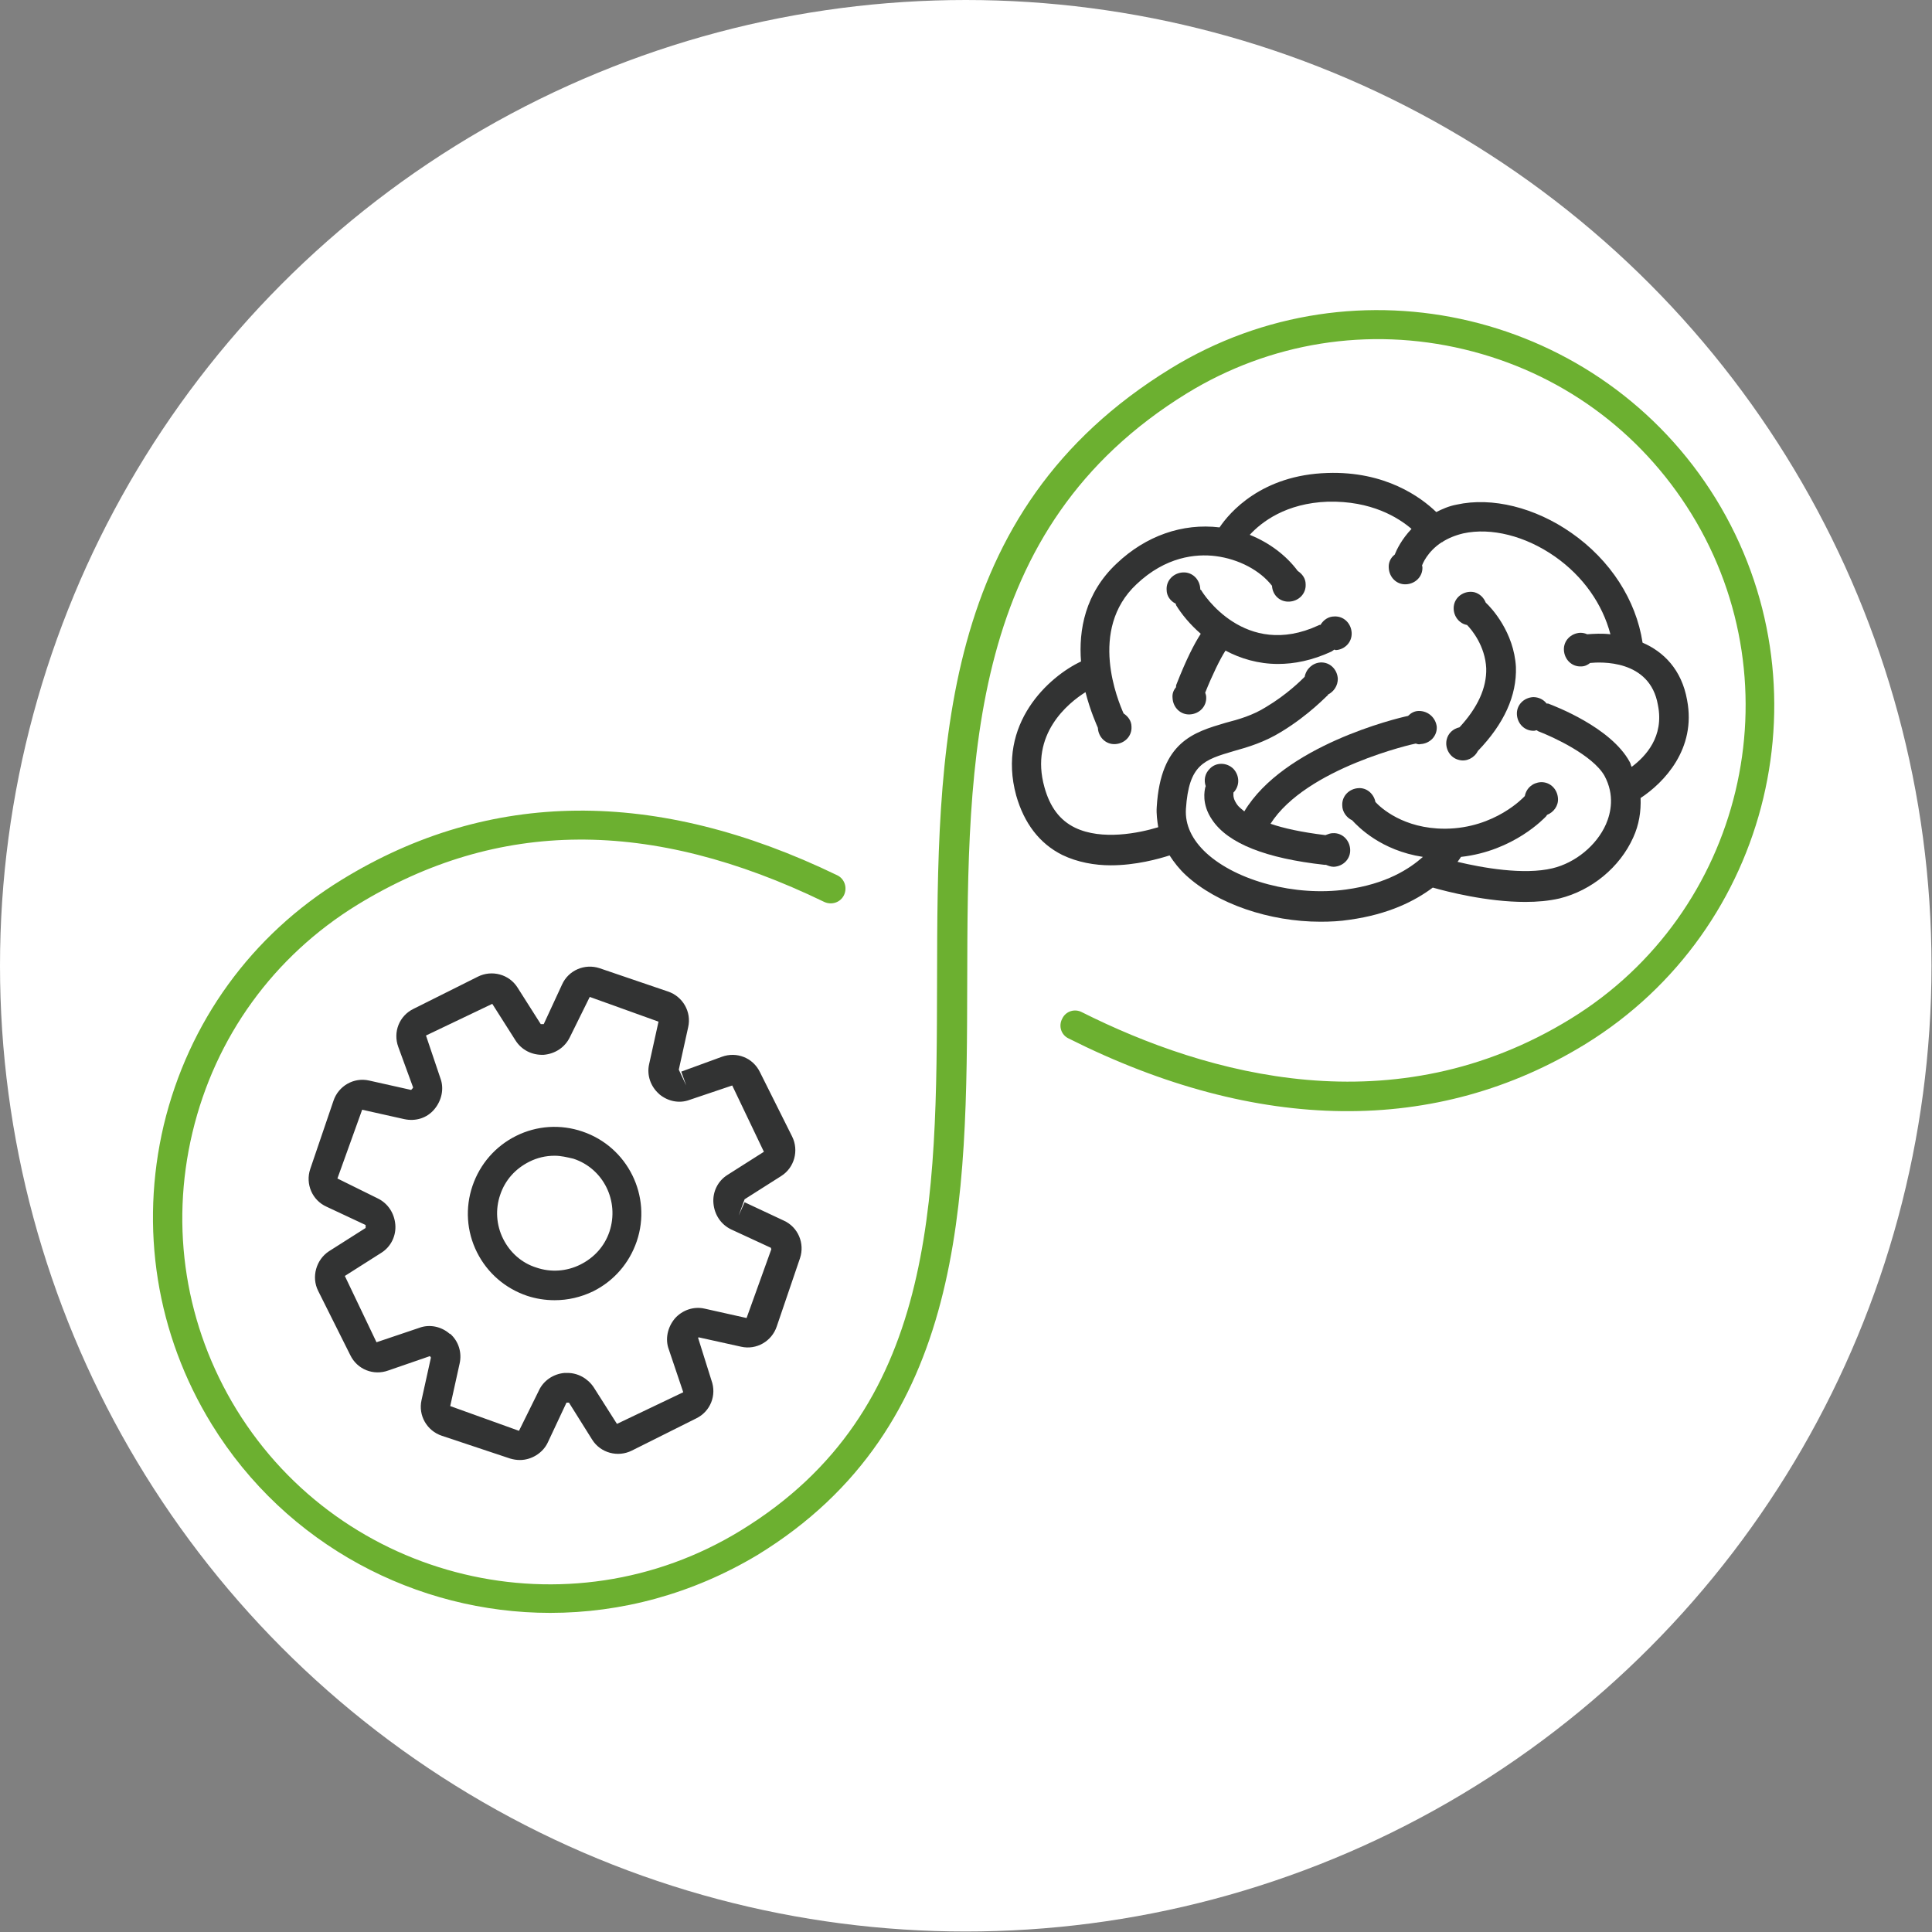 <?xml version="1.0" encoding="utf-8"?>
<!-- Generator: Adobe Illustrator 26.0.1, SVG Export Plug-In . SVG Version: 6.00 Build 0)  -->
<svg version="1.1" id="レイヤー_1" xmlns="http://www.w3.org/2000/svg" xmlns:xlink="http://www.w3.org/1999/xlink" x="0px"
	 y="0px" viewBox="0 0 390.5 390.5" style="enable-background:new 0 0 390.5 390.5;" xml:space="preserve">
<rect x="0" y="0" width="390.5" height="390.5" fill="#808080" stroke="none"/>
<style type="text/css">
	.st0{fill:#FFFFFF;}
	.st1{fill:#323333;}
	.st2{fill:#6CB030;}
</style>
<circle class="st0" cx="195.2" cy="195.2" r="195.2"/>
<g>
	<path class="st1" d="M341,141.5c-1.1-6.2-4.8-9.8-9-11.6c-1.3-8.6-6.5-16.7-14.4-22.2c-7.3-5.1-16-7.3-23.2-5.7
		c-1.6,0.3-2.9,0.9-4.1,1.5c-3.1-3-10.3-8.3-22-7.9c-13.3,0.4-19.8,8-21.8,11c0,0,0,0,0,0c-7.5-0.9-14.9,1.7-20.8,7.3
		c-6.4,6-7.7,13.5-7.2,19.8c-6.4,3-17.1,12.5-13.1,27.1c1.6,5.6,4.7,9.7,9.3,12c3.1,1.5,6.6,2.1,9.8,2.1c5.1,0,9.7-1.3,11.9-2
		c0.9,1.4,2,2.8,3.3,4c6.3,5.8,16.9,9.4,27.2,9.4c2,0,4-0.1,5.9-0.4c7.9-1.1,13.2-3.8,16.8-6.5c2.8,0.8,10.9,2.9,18.7,2.9
		c2.4,0,4.7-0.2,6.9-0.7c6.5-1.6,12.2-6.3,14.9-12.3c1.2-2.6,1.6-5.3,1.5-8C336.3,158.2,342.9,151.4,341,141.5z M329.8,155
		c-0.2-0.3-0.2-0.7-0.4-1c-3.8-7-15.2-11.3-16.5-11.8c-0.1,0-0.2,0-0.3,0c-0.6-0.8-1.6-1.3-2.7-1.3c-1.9,0.1-3.4,1.6-3.3,3.5
		c0.1,1.9,1.6,3.4,3.5,3.3c0.2,0,0.3-0.1,0.5-0.1c0.1,0.1,0.2,0.1,0.3,0.2c2.9,1.1,11,4.8,13.4,9c2.1,3.9,1.3,7.5,0.3,9.8
		c-1.9,4.3-6.2,7.8-10.8,8.9c-5.8,1.4-14.2-0.1-19.2-1.3c0.3-0.4,0.5-0.7,0.7-1c10.7-1.2,16.9-7.9,17.2-8.2c0.1-0.1,0.1-0.2,0.2-0.3
		c1.3-0.5,2.3-1.8,2.2-3.3c-0.1-1.9-1.6-3.4-3.5-3.3c-1.6,0.1-2.9,1.2-3.2,2.8c0,0-0.1,0.1-0.1,0.1c-0.1,0.1-5.9,6.4-15.9,6.5
		c-0.1,0-0.1,0-0.2,0c-8.3,0-12.9-4.2-14-5.4c-0.3-1.6-1.7-2.9-3.4-2.8c-1.9,0.1-3.4,1.6-3.3,3.5c0,1.3,0.9,2.5,2,3
		c1.2,1.3,5.8,6.1,14.3,7.4c-2.7,2.4-7.4,5.5-15.6,6.6c-10.2,1.4-22-1.7-28.2-7.4c-2.9-2.7-4.3-5.7-4.1-8.9c0.6-9,3.6-9.9,9.7-11.7
		c2.9-0.8,6.2-1.8,9.6-3.9c5.6-3.4,9.2-7.3,9.4-7.4c0,0,0,0,0-0.1c1.2-0.6,2-1.8,2-3.2c-0.1-1.9-1.6-3.4-3.5-3.3
		c-1.6,0.1-2.9,1.3-3.2,2.9c-0.7,0.7-3.6,3.6-7.8,6.1c-2.7,1.7-5.5,2.5-8.2,3.2c-6.4,1.9-13.1,3.8-13.9,17c-0.1,1.4,0.1,2.8,0.3,4.1
		c-3.9,1.2-11.4,2.7-16.8,0.1c-3.1-1.5-5.1-4.2-6.2-8.2c-3-10.7,4.8-17,8.3-19.2c1,3.9,2.3,6.7,2.5,7.2c0,0,0,0,0,0
		c0.1,1.9,1.6,3.4,3.5,3.3c1.9-0.1,3.4-1.6,3.3-3.5c0-1.2-0.7-2.1-1.6-2.7c-1.1-2.5-7.2-16.9,2.6-26.1c5.9-5.6,12-6.2,16-5.7
		c4.7,0.6,9,2.9,11.4,6c0.1,1.9,1.6,3.3,3.5,3.2c1.9-0.1,3.4-1.6,3.3-3.5c0-1.2-0.7-2.1-1.6-2.7c-2.3-3.1-5.7-5.7-9.7-7.3
		c2.4-2.6,7.3-6.4,15.8-6.7c8.8-0.2,14.2,3.2,16.9,5.5c-2,2.1-3,4.2-3.4,5.2c-0.8,0.6-1.3,1.6-1.2,2.7c0.1,1.9,1.6,3.4,3.5,3.3
		c1.9-0.1,3.4-1.6,3.3-3.5c0-0.1,0-0.2-0.1-0.2c0.1-0.4,1.1-2.9,4-4.8c0,0,0.1,0,0.1,0c0,0,0,0,0.1-0.1c1.1-0.7,2.5-1.3,4.2-1.7
		c5.6-1.2,12.5,0.5,18.5,4.7c5.7,4,9.6,9.6,11.2,15.7c-1.7-0.2-3.3-0.1-4.7,0c-0.4-0.2-0.9-0.3-1.4-0.3c-1.9,0.1-3.4,1.6-3.3,3.5
		c0.1,1.9,1.6,3.4,3.5,3.3c0.7,0,1.3-0.3,1.8-0.7c2-0.2,12.1-0.8,13.7,8.5C336.4,148.9,332.6,152.9,329.8,155z"/>
	<path class="st1" d="M300.3,121.8c-0.4-1-1.2-1.8-2.3-2.1c-1.8-0.4-3.7,0.7-4.1,2.5c-0.4,1.8,0.7,3.7,2.5,4.1c0,0,0,0,0.1,0
		c1,1,3.7,4.3,3.9,8.8c0.1,3.9-1.7,7.9-5.4,11.9c-1.3,0.3-2.3,1.2-2.6,2.5c-0.4,1.8,0.7,3.7,2.5,4.1c1.5,0.4,3.1-0.4,3.8-1.8
		c5.3-5.5,7.9-11.2,7.7-17C306,127.8,301.5,122.9,300.3,121.8z"/>
	<path class="st1" d="M273.2,127.9c-0.1-1.9-1.6-3.4-3.5-3.3c-1.2,0-2.2,0.7-2.8,1.7c-0.1,0-0.3,0-0.4,0.1
		c-14.9,6.9-23.4-6.5-23.7-7.1c-0.1-0.1-0.2-0.1-0.2-0.2c0,0,0-0.1,0-0.1c-0.1-1.9-1.6-3.4-3.5-3.3c-1.9,0.1-3.4,1.6-3.3,3.5
		c0,1.3,0.8,2.3,1.8,2.8c0.1,0.1,0.1,0.2,0.1,0.3c1.1,1.8,2.8,3.9,5,5.8c-1.3,2-2.9,5.1-4.9,10.2c-0.1,0.2-0.1,0.4-0.1,0.6
		c-0.5,0.6-0.8,1.3-0.7,2.2c0.1,1.9,1.6,3.4,3.5,3.3c1.9-0.1,3.4-1.6,3.3-3.5c0-0.3-0.1-0.6-0.2-0.9c1.4-3.5,3-6.8,4.1-8.5
		c3,1.6,6.6,2.7,10.6,2.7c3.3,0,6.9-0.7,10.8-2.5c0.2-0.1,0.4-0.3,0.6-0.4c0.1,0,0.2,0.1,0.3,0.1
		C271.8,131.3,273.3,129.8,273.2,127.9z"/>
	<path class="st1" d="M286.8,143.7c-0.9,0-1.6,0.4-2.2,1c-2.4,0.5-25.1,6-33.1,19.3c-0.6-0.5-1.1-0.9-1.4-1.3
		c-0.8-1.1-0.8-1.8-0.8-2c0-0.2,0-0.3,0-0.5c1.3-1.3,1.3-3.4,0-4.8c-1.3-1.3-3.5-1.4-4.8,0c-1,1-1.2,2.3-0.8,3.5
		c0,0.1-0.1,0.2-0.1,0.3c-0.1,0.5-0.8,3.3,1.4,6.5c3.2,4.8,10.9,7.8,22.7,9.1c0.1,0,0.2,0,0.3,0c0.5,0.2,1,0.4,1.6,0.4
		c1.9-0.1,3.4-1.6,3.3-3.5c-0.1-1.9-1.6-3.4-3.5-3.3c-0.5,0-1,0.2-1.5,0.4c-4.9-0.6-8.5-1.4-11.1-2.3c7.2-11.3,29.1-16.2,29.3-16.2
		c0,0,0,0,0.1,0c0.3,0.1,0.6,0.2,0.9,0.1c1.9-0.1,3.4-1.6,3.3-3.5C290.2,145.1,288.7,143.7,286.8,143.7z"/>
</g>
<path class="st1" d="M105.1,295.1c-0.7,0-1.3-0.1-2-0.3l-13.8-4.6c-3-1-4.8-4.1-4.1-7.2l1.9-8.6c-0.1-0.1-0.1-0.2-0.2-0.3l-8.4,2.9
	c-3,1.1-6.3-0.2-7.7-3.1l-6.5-13c-1.4-2.8-0.4-6.3,2.2-8l7.4-4.7l0-0.6l-7.9-3.7c-2.9-1.3-4.3-4.6-3.3-7.6l4.7-13.8
	c1-3,4.1-4.8,7.2-4.1l8.5,1.9c0,0,0.4-0.4,0.4-0.5l-3-8.2c-1.1-3,0.2-6.3,3.1-7.7l13-6.5c2.8-1.4,6.3-0.5,8,2.2l4.7,7.4l0.6,0l3.7-8
	c1.3-2.9,4.6-4.3,7.6-3.3l13.8,4.7c3,1,4.8,4.1,4.1,7.2l-1.9,8.6l1.5,3.2l-1-2.8l8.2-3c3-1.1,6.3,0.2,7.7,3.1l6.5,13
	c1.4,2.8,0.5,6.3-2.2,8l-7.4,4.7l-1.2,3.3l1.2-2.7l7.9,3.7c2.9,1.3,4.3,4.6,3.3,7.6l-4.7,13.8c-1,3-4.1,4.8-7.2,4.1l-8.6-1.9
	c0,0-0.1,0.1-0.1,0.1l2.7,8.6c1.1,3-0.2,6.3-3.1,7.7l-13,6.5c-2.8,1.4-6.3,0.5-8-2.2l-4.7-7.5c-0.2,0-0.3,0-0.5,0l-3.8,8.1
	C109.7,293.7,107.4,295.1,105.1,295.1z M91,269.6c1.7,1.5,2.4,3.8,1.9,6l-1.9,8.6l13.9,5l4-8.1c0.9-2,2.9-3.4,5.2-3.6
	c0.2,0,0.4,0,0.6,0c2.1,0,4.1,1.1,5.3,2.9l4.7,7.4l13.4-6.4l-2.9-8.6c-0.8-2.1-0.3-4.5,1.2-6.3c0,0,0,0,0,0c1.5-1.7,3.8-2.5,6-2
	l8.5,1.9l5-13.9c0,0-0.1-0.3-0.1-0.3l-8-3.7c-2.1-1-3.4-3-3.6-5.3c-0.2-2.3,0.9-4.5,2.8-5.7l7.4-4.7l-6.4-13.4l-8.6,2.9
	c-2.1,0.8-4.4,0.3-6.1-1.1c0,0-0.1-0.1-0.1-0.1c-1.7-1.5-2.5-3.8-2-6l1.9-8.6l-13.9-5l-4,8.1c-1,2.1-3,3.4-5.3,3.6
	c-2.4,0.1-4.5-1-5.7-2.9l-4.7-7.4l-13.4,6.4l2.9,8.6c0.8,2.1,0.3,4.5-1.2,6.3c-1.5,1.8-3.8,2.5-6.1,2l-8.5-1.9l-5,13.9l8.1,4
	c2.1,1,3.4,3,3.6,5.3c0.2,2.3-0.9,4.5-2.8,5.7l-7.4,4.7l6.4,13.4l8.6-2.9c2.1-0.8,4.5-0.3,6.2,1.2C90.9,269.5,90.9,269.6,91,269.6z
	 M112.1,262.8c-1.9,0-3.8-0.3-5.6-0.9c-4.4-1.5-8-4.6-10.1-8.8c-2.1-4.2-2.4-9-0.9-13.4c1.5-4.4,4.6-8,8.8-10.1
	c4.2-2.1,9-2.4,13.4-0.9c9.2,3.1,14.1,13.1,11,22.2c-1.5,4.4-4.6,8-8.8,10.1C117.4,262.2,114.8,262.8,112.1,262.8z M112.1,233.6
	c-1.8,0-3.5,0.4-5.1,1.2c-2.8,1.4-4.9,3.7-5.9,6.7c-1,2.9-0.8,6.1,0.6,8.9c1.4,2.8,3.8,4.9,6.7,5.8h0c2.9,1,6.1,0.8,8.9-0.6
	s4.9-3.7,5.9-6.7c2-6.1-1.2-12.7-7.3-14.7C114.6,233.9,113.4,233.6,112.1,233.6z"/>
<path class="st2" d="M111.2,326c-26.9,0-53.3-13.6-68.4-38.1c-11.2-18.2-14.6-39.7-9.7-60.5c5-20.8,17.7-38.4,36-49.6
	c29.8-18.3,63.5-18.6,100.1-0.9c1.5,0.7,2.1,2.5,1.4,4c-0.7,1.5-2.5,2.1-4,1.4c-35.1-17-66-16.8-94.4,0.6
	c-16.9,10.4-28.7,26.7-33.3,46c-4.6,19.3-1.4,39.2,8.9,56c21.4,34.8,67.2,45.8,102,24.4c39.5-24.2,39.5-66.3,39.6-110.9
	c0.1-46.7,0.1-95,47.2-123.9c37.6-23.1,87-11.3,110.2,26.3c23.1,37.6,11.3,87-26.3,110.2c-30.1,18.5-66.3,18.1-104.5-1.1
	c-1.5-0.7-2.1-2.5-1.3-4c0.7-1.5,2.5-2.1,4-1.3c25.3,12.7,63.1,23.3,98.8,1.3c34.8-21.4,45.8-67.2,24.4-102
	c-10.4-16.9-26.7-28.7-46-33.3c-19.3-4.6-39.2-1.4-56,8.9c-44.2,27.2-44.3,73.8-44.4,118.9c-0.1,44.2-0.1,90-42.4,115.9
	C139.9,322.2,125.5,326,111.2,326z"/>
<g>
</g>
<g>
</g>
<g>
</g>
<g>
</g>
<g>
</g>
<g>
</g>
</svg>
